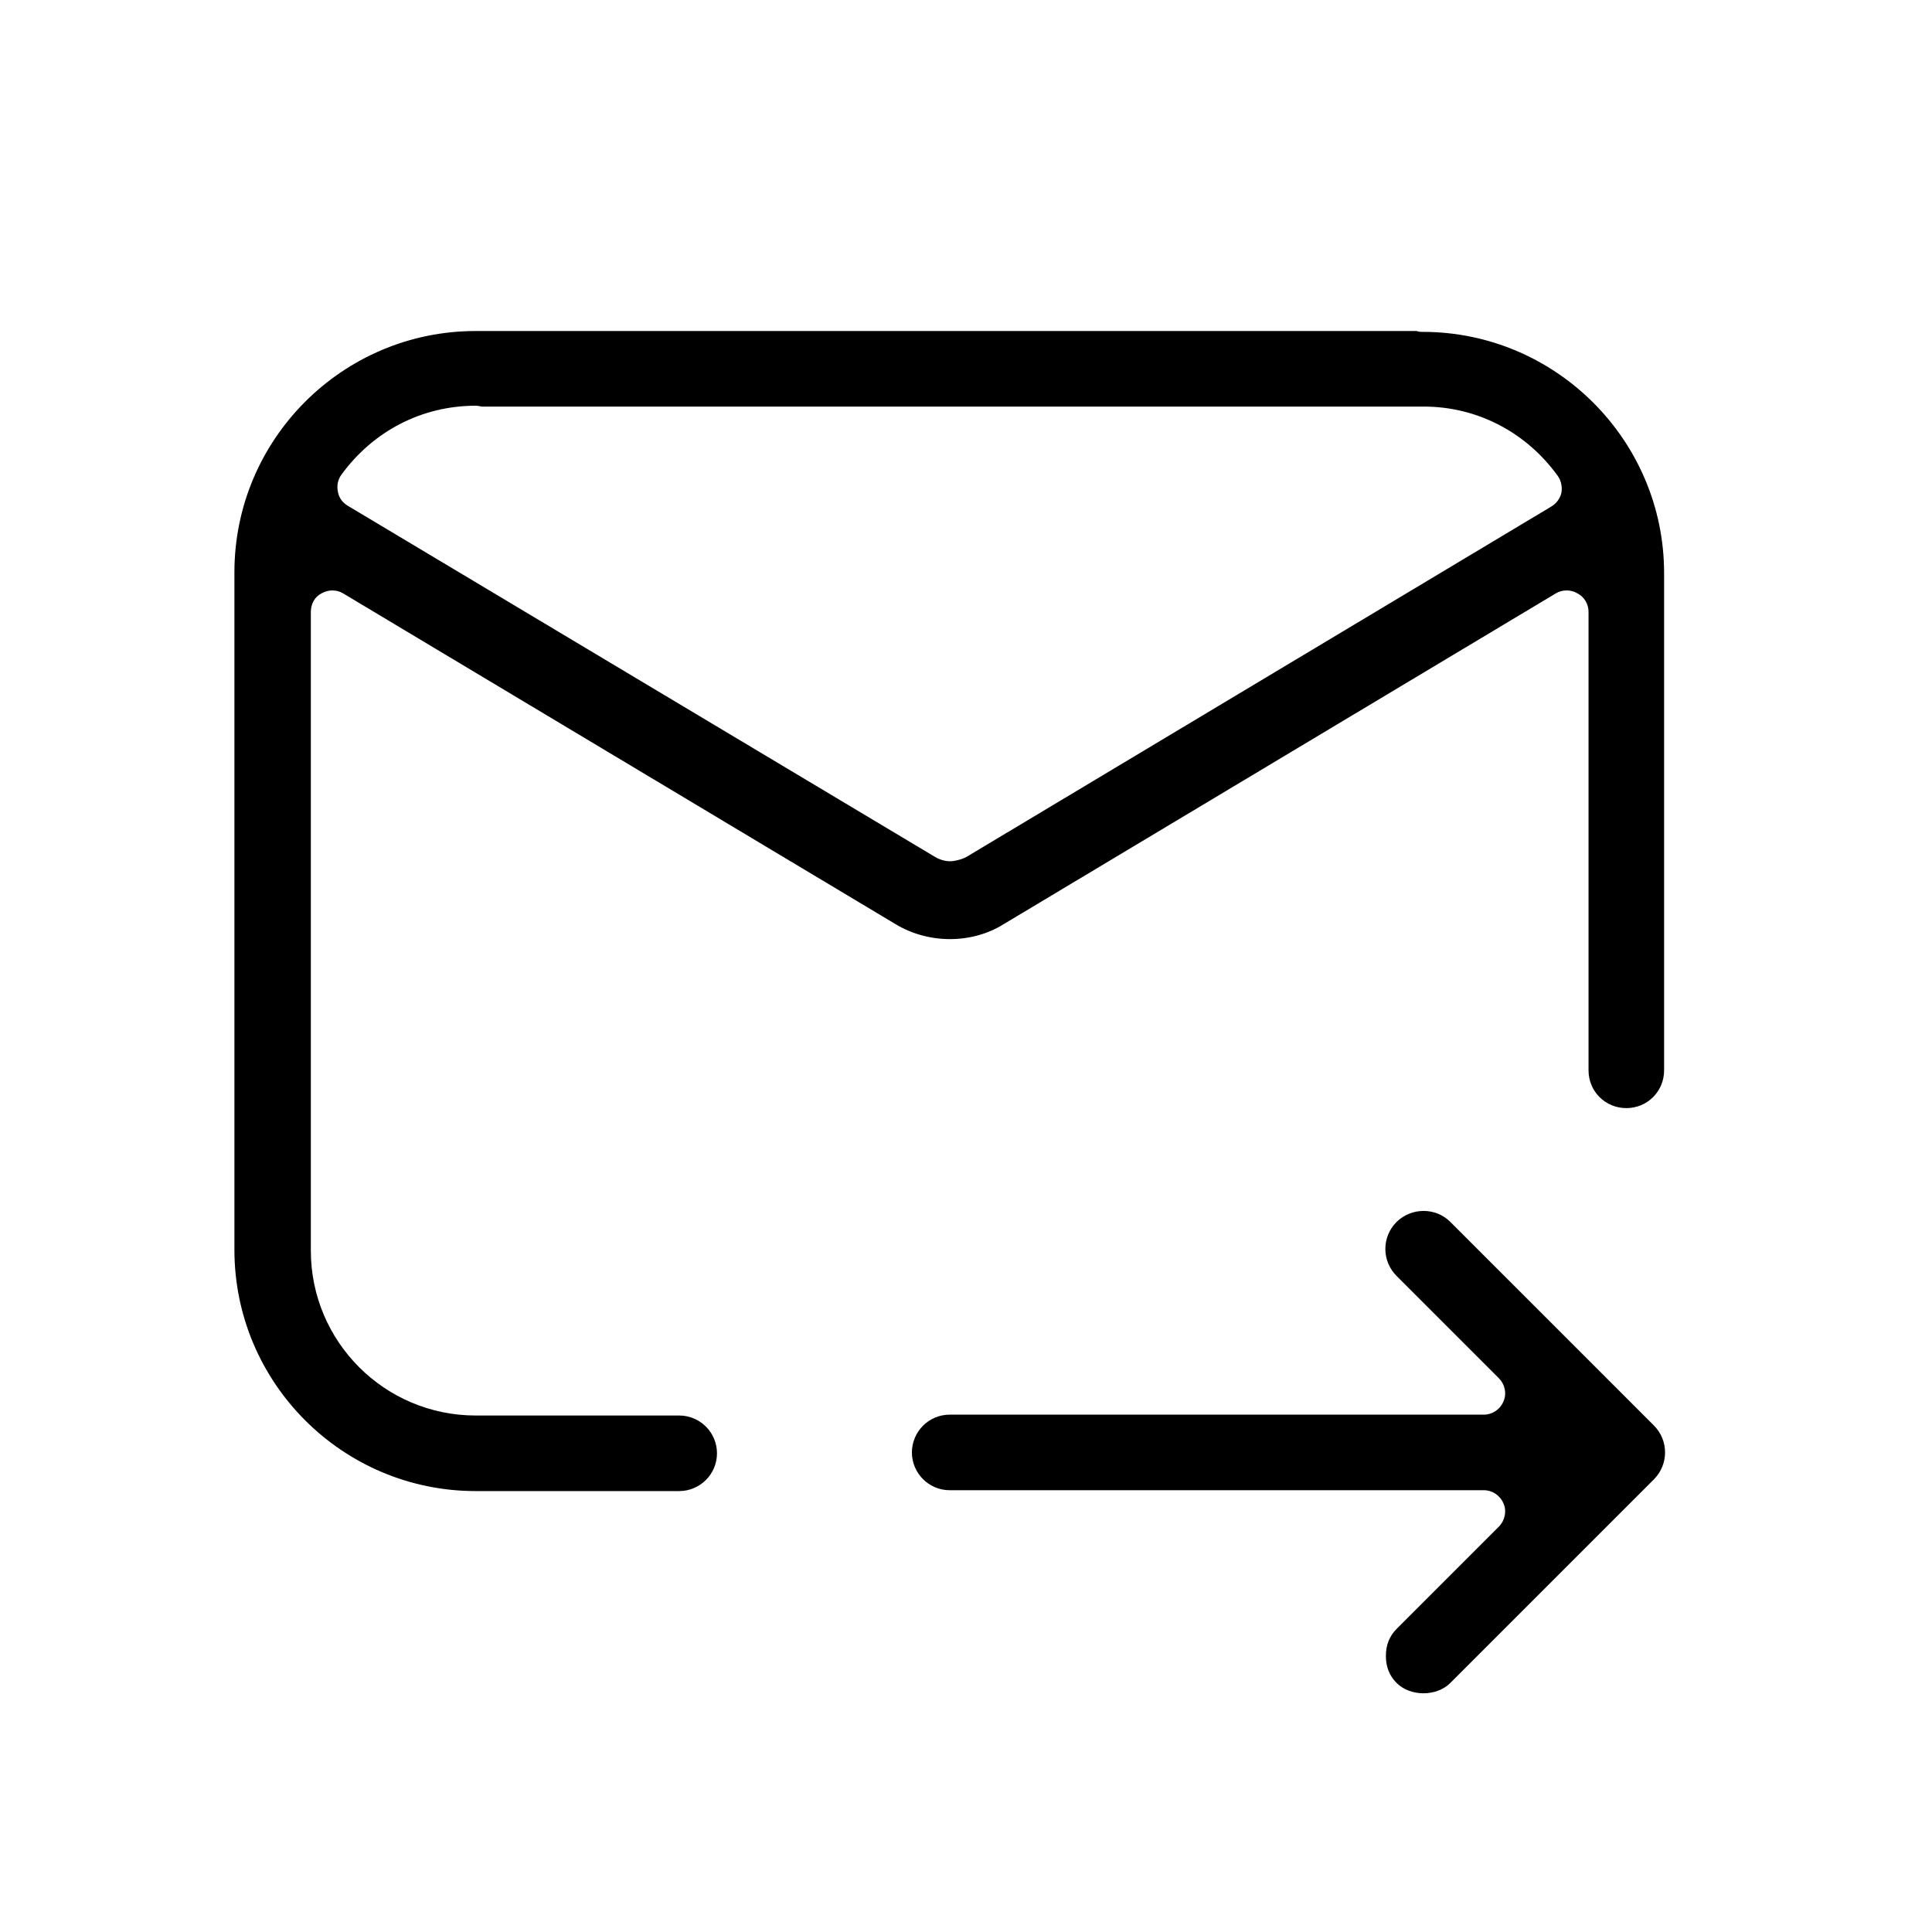 <?xml version="1.0" encoding="UTF-8"?>
<svg id="Layer_7" data-name="Layer 7" xmlns="http://www.w3.org/2000/svg" viewBox="0 0 45 45">
  <path d="M38.52,34.46l-4.74,4.74c-.32.32-.93.32-1.25,0-.17-.17-.25-.38-.25-.63s.08-.46.25-.63l2.38-2.38c.14-.14.19-.36.11-.54-.08-.19-.26-.31-.46-.31h-12.44c-.49,0-.88-.4-.88-.88s.39-.88.88-.88h12.44c.2,0,.38-.12.46-.31.08-.19.03-.4-.11-.54l-2.38-2.38c-.35-.35-.35-.91,0-1.26.35-.34.91-.34,1.25,0l4.74,4.74c.35.35.35.91,0,1.26Z"/>
  <path d="M33.14,7.73c-.05,0-.1,0-.14-.02H11.08c-3.1,0-5.62,2.52-5.62,5.62v15.78c0,3.1,2.52,5.62,5.62,5.62h4.74c.48,0,.88-.39.88-.88s-.4-.88-.88-.88h-4.74c-2.12,0-3.84-1.72-3.84-3.84v-14.88c0-.18.09-.35.25-.43.16-.09.35-.09.5,0l12.86,7.7c.77.47,1.78.47,2.52.01l12.87-7.71c.15-.09.35-.09.5,0,.16.08.26.25.26.43v10.68c0,.49.39.88.88.88s.88-.39.88-.88v-11.58c0-3.1-2.53-5.62-5.62-5.62ZM36.13,11.8l-13.62,8.16s-.1.05-.15.06c-.07.02-.15.04-.23.04-.11,0-.23-.03-.35-.1l-13.68-8.18c-.12-.07-.21-.19-.23-.33-.03-.14,0-.28.08-.39.74-1.02,1.88-1.61,3.13-1.61.04,0,.09.01.14.02h21.94c1.24,0,2.38.59,3.12,1.61.08.11.11.25.09.39-.03.14-.12.26-.24.33Z"/>
</svg>